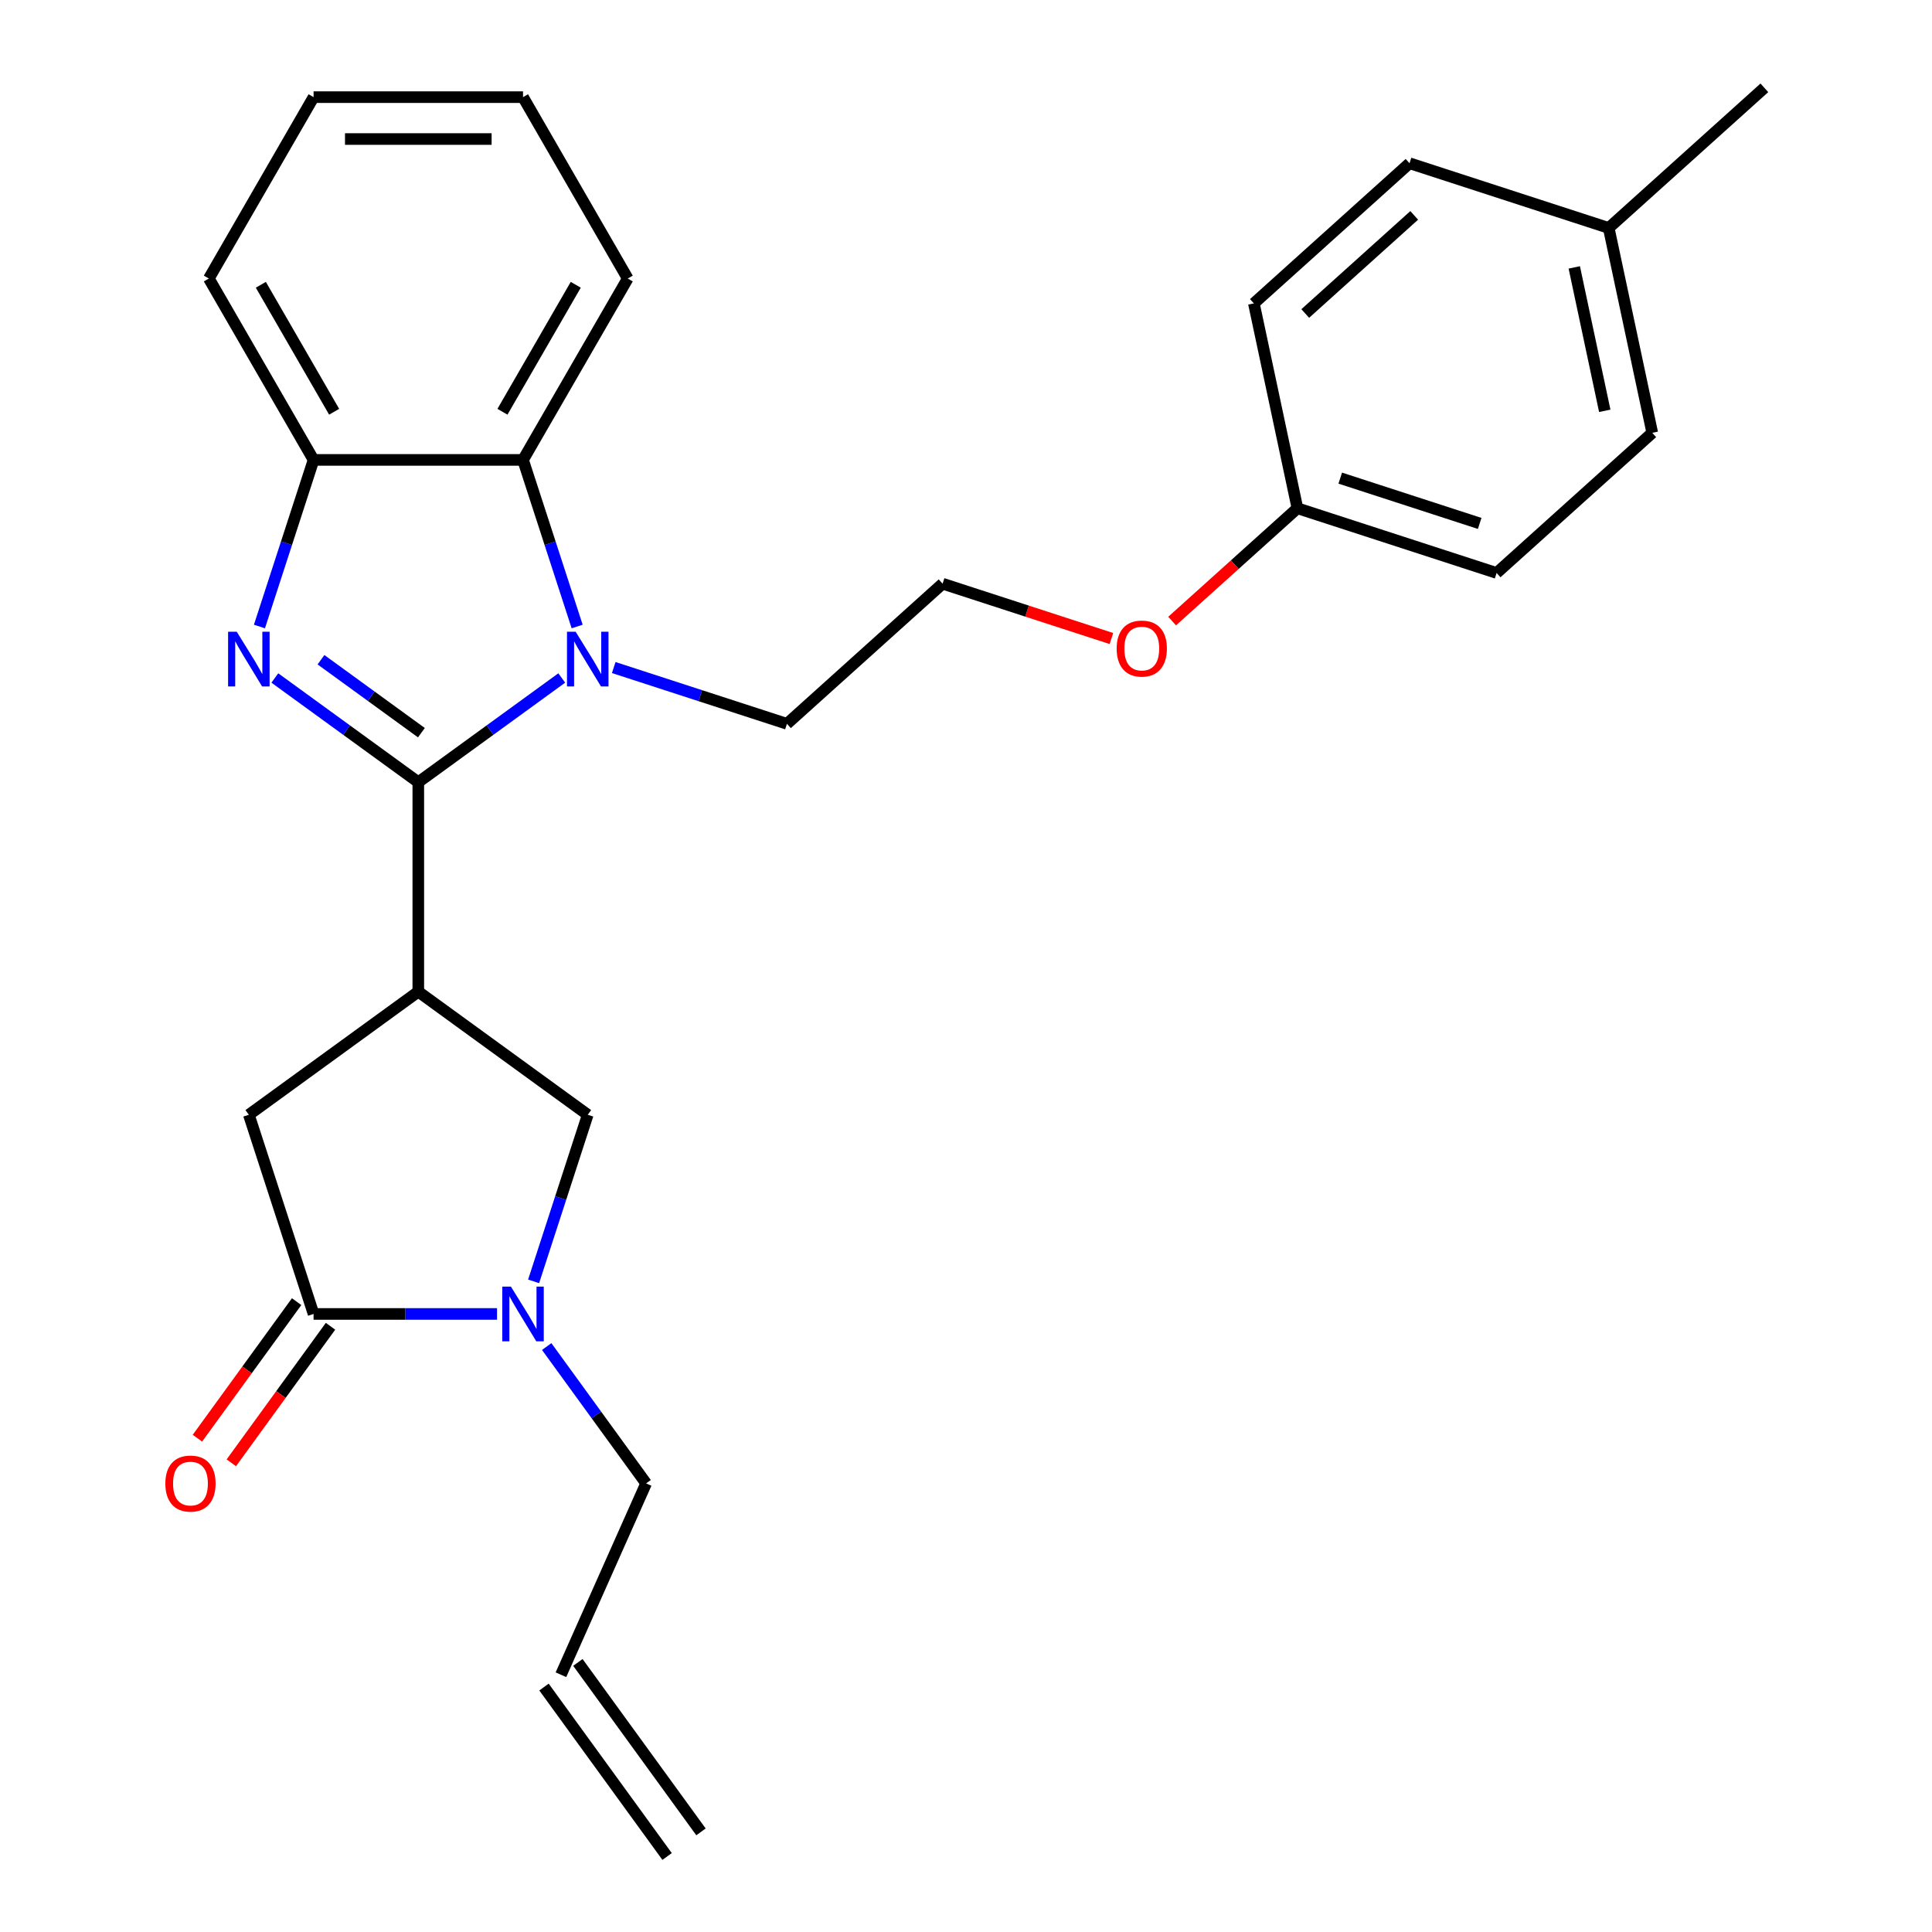 <?xml version='1.0' encoding='iso-8859-1'?>
<svg version='1.1' baseProfile='full'
              xmlns='http://www.w3.org/2000/svg'
                      xmlns:rdkit='http://www.rdkit.org/xml'
                      xmlns:xlink='http://www.w3.org/1999/xlink'
                  xml:space='preserve'
width='1000px' height='1000px' viewBox='0 0 1000 1000'>
<!-- END OF HEADER -->
<rect style='opacity:1.0;fill:#FFFFFF;stroke:none' width='1000' height='1000' x='0' y='0'> </rect>
<path class='bond-0' d='M 216.51,404.871 L 179.383,377.897' style='fill:none;fill-rule:evenodd;stroke:#000000;stroke-width:6px;stroke-linecap:butt;stroke-linejoin:miter;stroke-opacity:1' />
<path class='bond-0' d='M 179.383,377.897 L 142.256,350.923' style='fill:none;fill-rule:evenodd;stroke:#0000FF;stroke-width:6px;stroke-linecap:butt;stroke-linejoin:miter;stroke-opacity:1' />
<path class='bond-0' d='M 218.116,379.238 L 192.127,360.356' style='fill:none;fill-rule:evenodd;stroke:#000000;stroke-width:6px;stroke-linecap:butt;stroke-linejoin:miter;stroke-opacity:1' />
<path class='bond-0' d='M 192.127,360.356 L 166.139,341.474' style='fill:none;fill-rule:evenodd;stroke:#0000FF;stroke-width:6px;stroke-linecap:butt;stroke-linejoin:miter;stroke-opacity:1' />
<path class='bond-1' d='M 216.51,404.871 L 253.637,377.897' style='fill:none;fill-rule:evenodd;stroke:#000000;stroke-width:6px;stroke-linecap:butt;stroke-linejoin:miter;stroke-opacity:1' />
<path class='bond-1' d='M 253.637,377.897 L 290.764,350.923' style='fill:none;fill-rule:evenodd;stroke:#0000FF;stroke-width:6px;stroke-linecap:butt;stroke-linejoin:miter;stroke-opacity:1' />
<path class='bond-2' d='M 216.51,404.871 L 216.51,513.279' style='fill:none;fill-rule:evenodd;stroke:#000000;stroke-width:6px;stroke-linecap:butt;stroke-linejoin:miter;stroke-opacity:1' />
<path class='bond-6' d='M 134.288,324.28 L 148.297,281.164' style='fill:none;fill-rule:evenodd;stroke:#0000FF;stroke-width:6px;stroke-linecap:butt;stroke-linejoin:miter;stroke-opacity:1' />
<path class='bond-6' d='M 148.297,281.164 L 162.306,238.048' style='fill:none;fill-rule:evenodd;stroke:#000000;stroke-width:6px;stroke-linecap:butt;stroke-linejoin:miter;stroke-opacity:1' />
<path class='bond-5' d='M 298.733,324.28 L 284.723,281.164' style='fill:none;fill-rule:evenodd;stroke:#0000FF;stroke-width:6px;stroke-linecap:butt;stroke-linejoin:miter;stroke-opacity:1' />
<path class='bond-5' d='M 284.723,281.164 L 270.714,238.048' style='fill:none;fill-rule:evenodd;stroke:#000000;stroke-width:6px;stroke-linecap:butt;stroke-linejoin:miter;stroke-opacity:1' />
<path class='bond-11' d='M 317.664,345.521 L 362.49,360.085' style='fill:none;fill-rule:evenodd;stroke:#0000FF;stroke-width:6px;stroke-linecap:butt;stroke-linejoin:miter;stroke-opacity:1' />
<path class='bond-11' d='M 362.49,360.085 L 407.316,374.65' style='fill:none;fill-rule:evenodd;stroke:#000000;stroke-width:6px;stroke-linecap:butt;stroke-linejoin:miter;stroke-opacity:1' />
<path class='bond-7' d='M 216.51,513.279 L 304.214,577' style='fill:none;fill-rule:evenodd;stroke:#000000;stroke-width:6px;stroke-linecap:butt;stroke-linejoin:miter;stroke-opacity:1' />
<path class='bond-8' d='M 216.51,513.279 L 128.806,577' style='fill:none;fill-rule:evenodd;stroke:#000000;stroke-width:6px;stroke-linecap:butt;stroke-linejoin:miter;stroke-opacity:1' />
<path class='bond-3' d='M 276.196,663.232 L 290.205,620.116' style='fill:none;fill-rule:evenodd;stroke:#0000FF;stroke-width:6px;stroke-linecap:butt;stroke-linejoin:miter;stroke-opacity:1' />
<path class='bond-3' d='M 290.205,620.116 L 304.214,577' style='fill:none;fill-rule:evenodd;stroke:#000000;stroke-width:6px;stroke-linecap:butt;stroke-linejoin:miter;stroke-opacity:1' />
<path class='bond-13' d='M 282.971,696.972 L 308.703,732.389' style='fill:none;fill-rule:evenodd;stroke:#0000FF;stroke-width:6px;stroke-linecap:butt;stroke-linejoin:miter;stroke-opacity:1' />
<path class='bond-13' d='M 308.703,732.389 L 334.435,767.806' style='fill:none;fill-rule:evenodd;stroke:#000000;stroke-width:6px;stroke-linecap:butt;stroke-linejoin:miter;stroke-opacity:1' />
<path class='bond-28' d='M 257.264,680.102 L 209.785,680.102' style='fill:none;fill-rule:evenodd;stroke:#0000FF;stroke-width:6px;stroke-linecap:butt;stroke-linejoin:miter;stroke-opacity:1' />
<path class='bond-28' d='M 209.785,680.102 L 162.306,680.102' style='fill:none;fill-rule:evenodd;stroke:#000000;stroke-width:6px;stroke-linecap:butt;stroke-linejoin:miter;stroke-opacity:1' />
<path class='bond-4' d='M 162.306,680.102 L 128.806,577' style='fill:none;fill-rule:evenodd;stroke:#000000;stroke-width:6px;stroke-linecap:butt;stroke-linejoin:miter;stroke-opacity:1' />
<path class='bond-9' d='M 153.536,673.73 L 127.862,709.067' style='fill:none;fill-rule:evenodd;stroke:#000000;stroke-width:6px;stroke-linecap:butt;stroke-linejoin:miter;stroke-opacity:1' />
<path class='bond-9' d='M 127.862,709.067 L 102.188,744.404' style='fill:none;fill-rule:evenodd;stroke:#FF0000;stroke-width:6px;stroke-linecap:butt;stroke-linejoin:miter;stroke-opacity:1' />
<path class='bond-9' d='M 171.076,686.474 L 145.403,721.811' style='fill:none;fill-rule:evenodd;stroke:#000000;stroke-width:6px;stroke-linecap:butt;stroke-linejoin:miter;stroke-opacity:1' />
<path class='bond-9' d='M 145.403,721.811 L 119.729,757.148' style='fill:none;fill-rule:evenodd;stroke:#FF0000;stroke-width:6px;stroke-linecap:butt;stroke-linejoin:miter;stroke-opacity:1' />
<path class='bond-22' d='M 270.714,238.048 L 324.918,144.164' style='fill:none;fill-rule:evenodd;stroke:#000000;stroke-width:6px;stroke-linecap:butt;stroke-linejoin:miter;stroke-opacity:1' />
<path class='bond-22' d='M 260.068,213.125 L 298.011,147.406' style='fill:none;fill-rule:evenodd;stroke:#000000;stroke-width:6px;stroke-linecap:butt;stroke-linejoin:miter;stroke-opacity:1' />
<path class='bond-27' d='M 270.714,238.048 L 162.306,238.048' style='fill:none;fill-rule:evenodd;stroke:#000000;stroke-width:6px;stroke-linecap:butt;stroke-linejoin:miter;stroke-opacity:1' />
<path class='bond-23' d='M 162.306,238.048 L 108.102,144.164' style='fill:none;fill-rule:evenodd;stroke:#000000;stroke-width:6px;stroke-linecap:butt;stroke-linejoin:miter;stroke-opacity:1' />
<path class='bond-23' d='M 172.952,213.125 L 135.009,147.406' style='fill:none;fill-rule:evenodd;stroke:#000000;stroke-width:6px;stroke-linecap:butt;stroke-linejoin:miter;stroke-opacity:1' />
<path class='bond-10' d='M 290.341,866.842 L 334.435,767.806' style='fill:none;fill-rule:evenodd;stroke:#000000;stroke-width:6px;stroke-linecap:butt;stroke-linejoin:miter;stroke-opacity:1' />
<path class='bond-12' d='M 281.571,873.214 L 345.291,960.918' style='fill:none;fill-rule:evenodd;stroke:#000000;stroke-width:6px;stroke-linecap:butt;stroke-linejoin:miter;stroke-opacity:1' />
<path class='bond-12' d='M 299.112,860.469 L 362.832,948.173' style='fill:none;fill-rule:evenodd;stroke:#000000;stroke-width:6px;stroke-linecap:butt;stroke-linejoin:miter;stroke-opacity:1' />
<path class='bond-21' d='M 407.316,374.65 L 487.879,302.111' style='fill:none;fill-rule:evenodd;stroke:#000000;stroke-width:6px;stroke-linecap:butt;stroke-linejoin:miter;stroke-opacity:1' />
<path class='bond-14' d='M 671.544,263.072 L 639.118,292.269' style='fill:none;fill-rule:evenodd;stroke:#000000;stroke-width:6px;stroke-linecap:butt;stroke-linejoin:miter;stroke-opacity:1' />
<path class='bond-14' d='M 639.118,292.269 L 606.691,321.466' style='fill:none;fill-rule:evenodd;stroke:#FF0000;stroke-width:6px;stroke-linecap:butt;stroke-linejoin:miter;stroke-opacity:1' />
<path class='bond-16' d='M 671.544,263.072 L 649.005,157.033' style='fill:none;fill-rule:evenodd;stroke:#000000;stroke-width:6px;stroke-linecap:butt;stroke-linejoin:miter;stroke-opacity:1' />
<path class='bond-17' d='M 671.544,263.072 L 774.646,296.572' style='fill:none;fill-rule:evenodd;stroke:#000000;stroke-width:6px;stroke-linecap:butt;stroke-linejoin:miter;stroke-opacity:1' />
<path class='bond-17' d='M 693.709,247.477 L 765.881,270.926' style='fill:none;fill-rule:evenodd;stroke:#000000;stroke-width:6px;stroke-linecap:butt;stroke-linejoin:miter;stroke-opacity:1' />
<path class='bond-15' d='M 832.67,117.994 L 855.209,224.033' style='fill:none;fill-rule:evenodd;stroke:#000000;stroke-width:6px;stroke-linecap:butt;stroke-linejoin:miter;stroke-opacity:1' />
<path class='bond-15' d='M 814.843,138.407 L 830.62,212.635' style='fill:none;fill-rule:evenodd;stroke:#000000;stroke-width:6px;stroke-linecap:butt;stroke-linejoin:miter;stroke-opacity:1' />
<path class='bond-24' d='M 832.67,117.994 L 913.233,45.455' style='fill:none;fill-rule:evenodd;stroke:#000000;stroke-width:6px;stroke-linecap:butt;stroke-linejoin:miter;stroke-opacity:1' />
<path class='bond-30' d='M 832.67,117.994 L 729.568,84.494' style='fill:none;fill-rule:evenodd;stroke:#000000;stroke-width:6px;stroke-linecap:butt;stroke-linejoin:miter;stroke-opacity:1' />
<path class='bond-19' d='M 649.005,157.033 L 729.568,84.494' style='fill:none;fill-rule:evenodd;stroke:#000000;stroke-width:6px;stroke-linecap:butt;stroke-linejoin:miter;stroke-opacity:1' />
<path class='bond-19' d='M 675.597,162.265 L 731.991,111.487' style='fill:none;fill-rule:evenodd;stroke:#000000;stroke-width:6px;stroke-linecap:butt;stroke-linejoin:miter;stroke-opacity:1' />
<path class='bond-18' d='M 774.646,296.572 L 855.209,224.033' style='fill:none;fill-rule:evenodd;stroke:#000000;stroke-width:6px;stroke-linecap:butt;stroke-linejoin:miter;stroke-opacity:1' />
<path class='bond-20' d='M 575.271,330.507 L 531.575,316.309' style='fill:none;fill-rule:evenodd;stroke:#FF0000;stroke-width:6px;stroke-linecap:butt;stroke-linejoin:miter;stroke-opacity:1' />
<path class='bond-20' d='M 531.575,316.309 L 487.879,302.111' style='fill:none;fill-rule:evenodd;stroke:#000000;stroke-width:6px;stroke-linecap:butt;stroke-linejoin:miter;stroke-opacity:1' />
<path class='bond-25' d='M 324.918,144.164 L 270.714,50.28' style='fill:none;fill-rule:evenodd;stroke:#000000;stroke-width:6px;stroke-linecap:butt;stroke-linejoin:miter;stroke-opacity:1' />
<path class='bond-26' d='M 108.102,144.164 L 162.306,50.28' style='fill:none;fill-rule:evenodd;stroke:#000000;stroke-width:6px;stroke-linecap:butt;stroke-linejoin:miter;stroke-opacity:1' />
<path class='bond-29' d='M 270.714,50.28 L 162.306,50.28' style='fill:none;fill-rule:evenodd;stroke:#000000;stroke-width:6px;stroke-linecap:butt;stroke-linejoin:miter;stroke-opacity:1' />
<path class='bond-29' d='M 254.453,71.962 L 178.567,71.962' style='fill:none;fill-rule:evenodd;stroke:#000000;stroke-width:6px;stroke-linecap:butt;stroke-linejoin:miter;stroke-opacity:1' />
<path  class='atom-1' d='M 122.546 326.99
L 131.826 341.99
Q 132.746 343.47, 134.226 346.15
Q 135.706 348.83, 135.786 348.99
L 135.786 326.99
L 139.546 326.99
L 139.546 355.31
L 135.666 355.31
L 125.706 338.91
Q 124.546 336.99, 123.306 334.79
Q 122.106 332.59, 121.746 331.91
L 121.746 355.31
L 118.066 355.31
L 118.066 326.99
L 122.546 326.99
' fill='#0000FF'/>
<path  class='atom-2' d='M 297.954 326.99
L 307.234 341.99
Q 308.154 343.47, 309.634 346.15
Q 311.114 348.83, 311.194 348.99
L 311.194 326.99
L 314.954 326.99
L 314.954 355.31
L 311.074 355.31
L 301.114 338.91
Q 299.954 336.99, 298.714 334.79
Q 297.514 332.59, 297.154 331.91
L 297.154 355.31
L 293.474 355.31
L 293.474 326.99
L 297.954 326.99
' fill='#0000FF'/>
<path  class='atom-4' d='M 264.454 665.942
L 273.734 680.942
Q 274.654 682.422, 276.134 685.102
Q 277.614 687.782, 277.694 687.942
L 277.694 665.942
L 281.454 665.942
L 281.454 694.262
L 277.574 694.262
L 267.614 677.862
Q 266.454 675.942, 265.214 673.742
Q 264.014 671.542, 263.654 670.862
L 263.654 694.262
L 259.974 694.262
L 259.974 665.942
L 264.454 665.942
' fill='#0000FF'/>
<path  class='atom-10' d='M 85.585 767.886
Q 85.585 761.086, 88.945 757.286
Q 92.305 753.486, 98.585 753.486
Q 104.865 753.486, 108.225 757.286
Q 111.585 761.086, 111.585 767.886
Q 111.585 774.766, 108.185 778.686
Q 104.785 782.566, 98.585 782.566
Q 92.345 782.566, 88.945 778.686
Q 85.585 774.806, 85.585 767.886
M 98.585 779.366
Q 102.905 779.366, 105.225 776.486
Q 107.585 773.566, 107.585 767.886
Q 107.585 762.326, 105.225 759.526
Q 102.905 756.686, 98.585 756.686
Q 94.265 756.686, 91.905 759.486
Q 89.585 762.286, 89.585 767.886
Q 89.585 773.606, 91.905 776.486
Q 94.265 779.366, 98.585 779.366
' fill='#FF0000'/>
<path  class='atom-21' d='M 577.981 335.691
Q 577.981 328.891, 581.341 325.091
Q 584.701 321.291, 590.981 321.291
Q 597.261 321.291, 600.621 325.091
Q 603.981 328.891, 603.981 335.691
Q 603.981 342.571, 600.581 346.491
Q 597.181 350.371, 590.981 350.371
Q 584.741 350.371, 581.341 346.491
Q 577.981 342.611, 577.981 335.691
M 590.981 347.171
Q 595.301 347.171, 597.621 344.291
Q 599.981 341.371, 599.981 335.691
Q 599.981 330.131, 597.621 327.331
Q 595.301 324.491, 590.981 324.491
Q 586.661 324.491, 584.301 327.291
Q 581.981 330.091, 581.981 335.691
Q 581.981 341.411, 584.301 344.291
Q 586.661 347.171, 590.981 347.171
' fill='#FF0000'/>
</svg>

